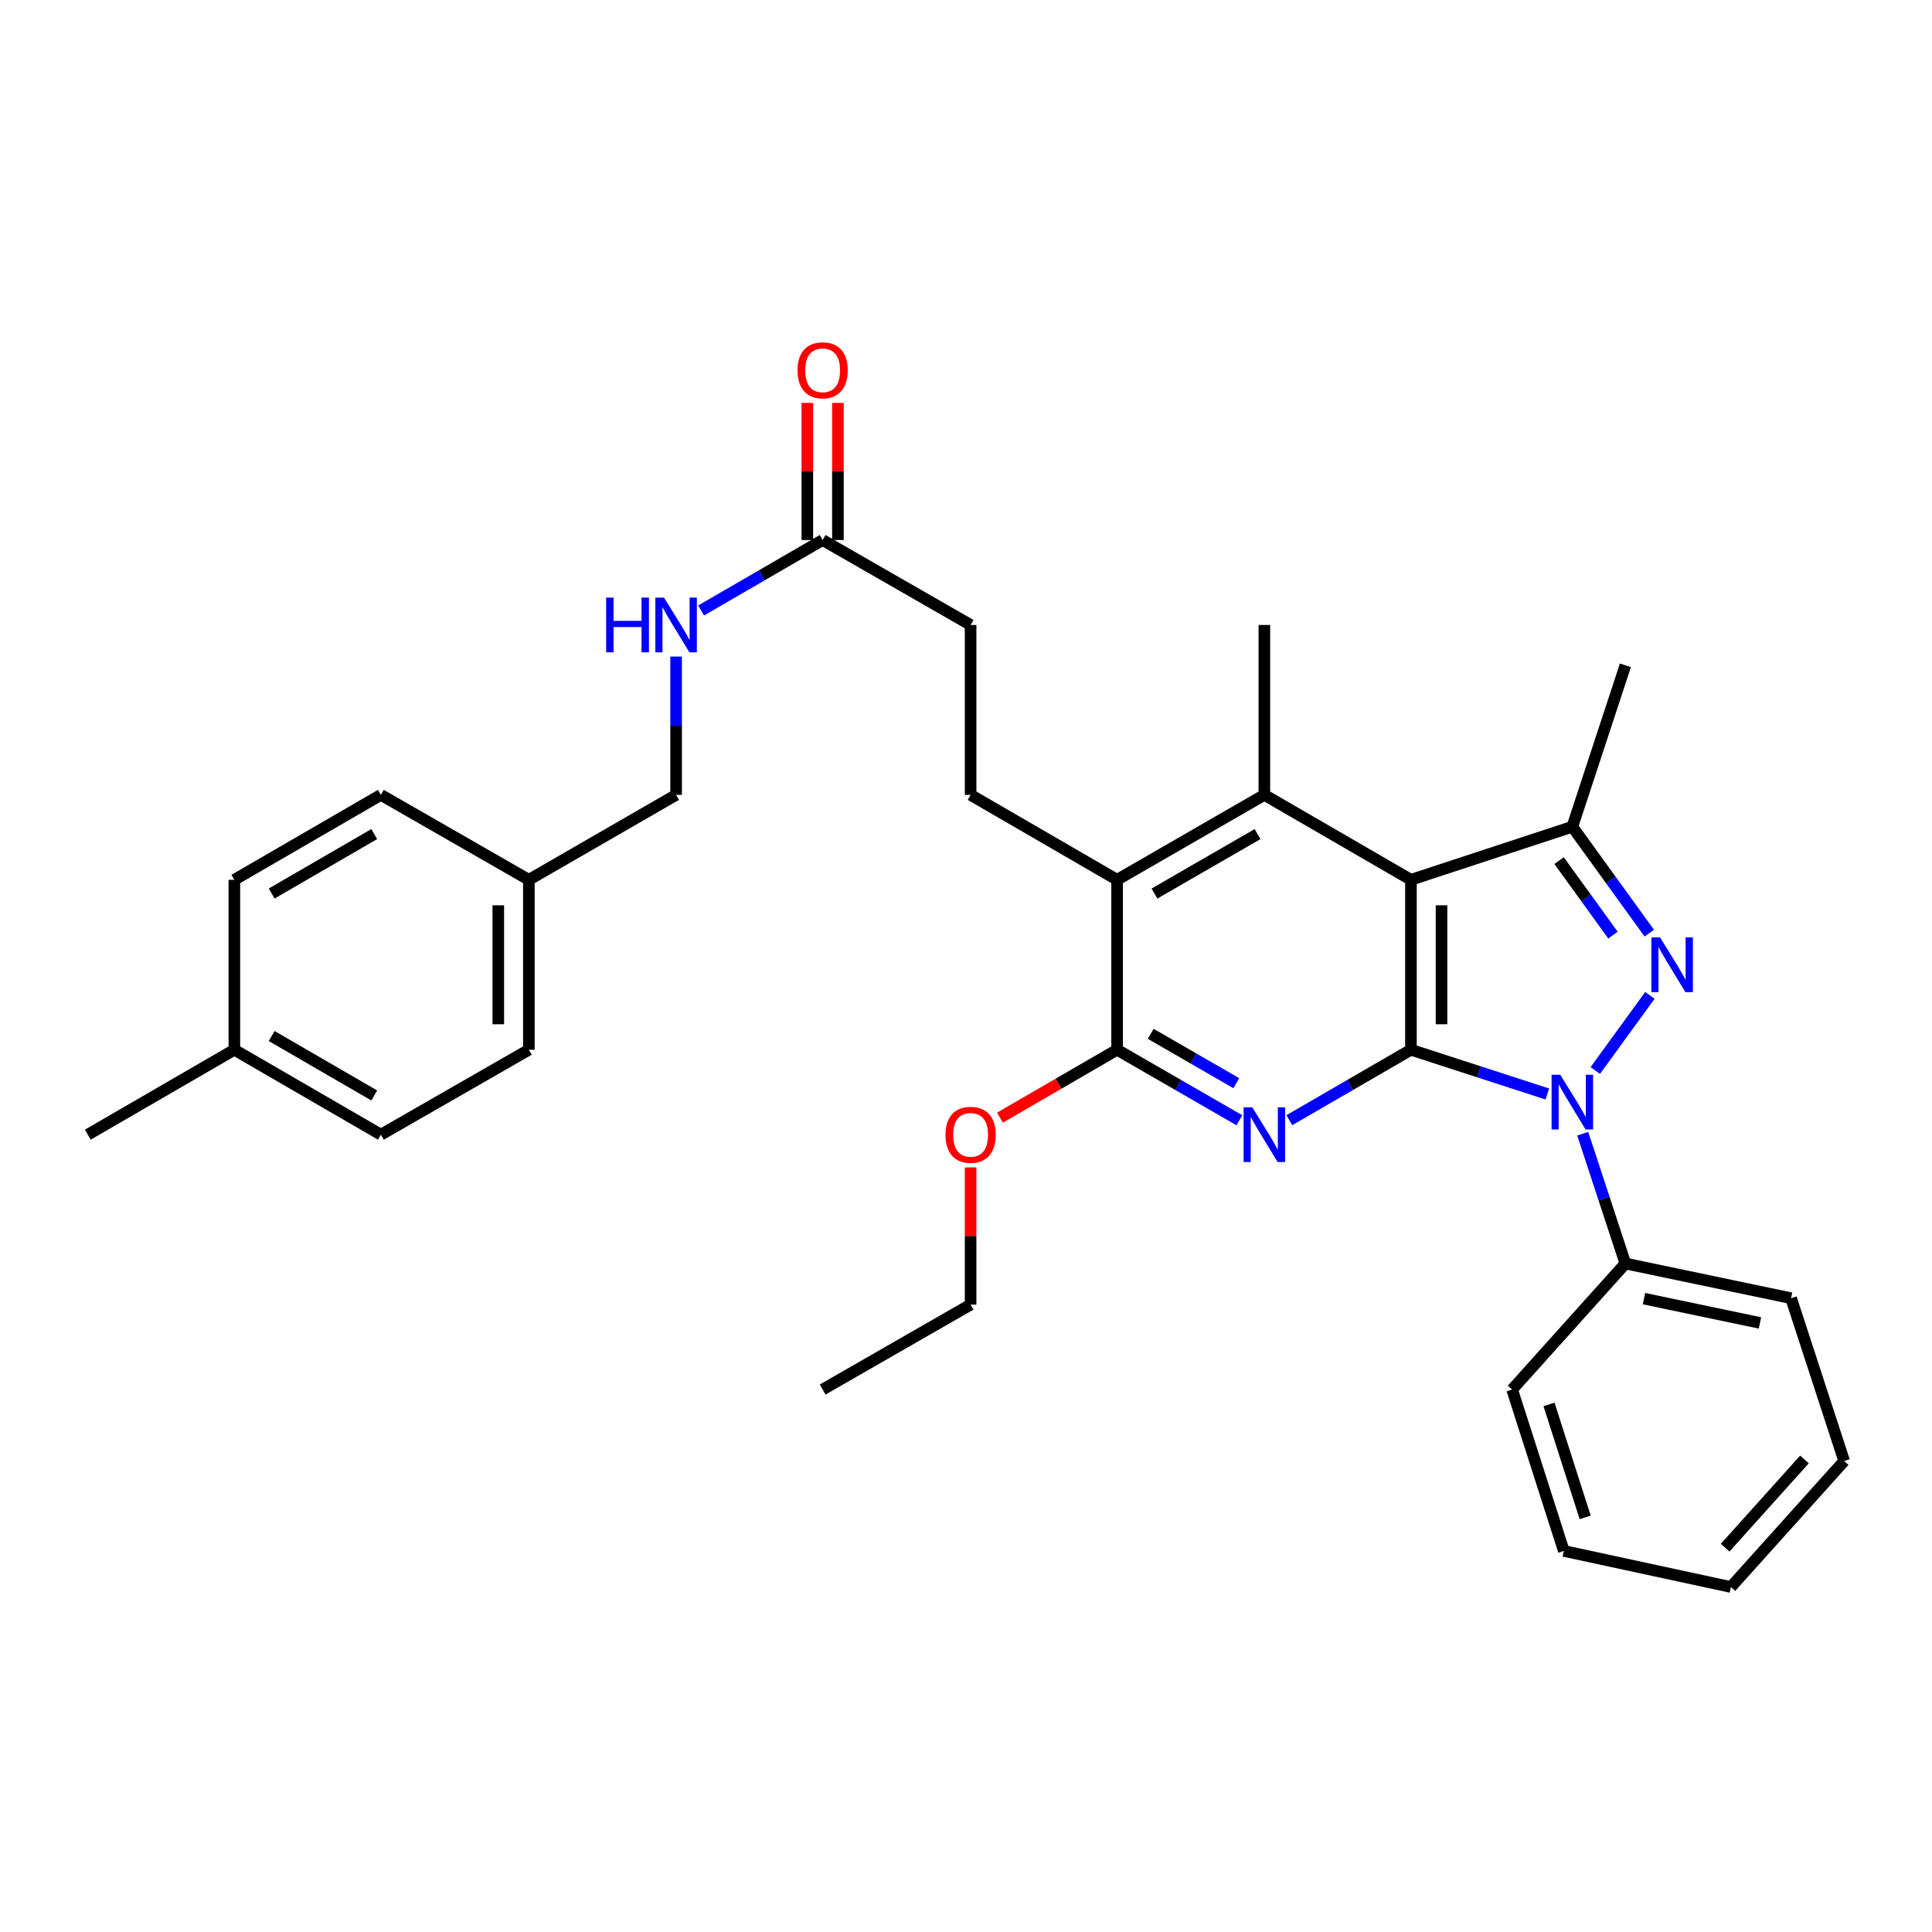 <?xml version='1.0' encoding='iso-8859-1'?>
<svg version='1.1' baseProfile='full'
              xmlns='http://www.w3.org/2000/svg'
                      xmlns:rdkit='http://www.rdkit.org/xml'
                      xmlns:xlink='http://www.w3.org/1999/xlink'
                  xml:space='preserve'
width='1000px' height='1000px' viewBox='0 0 1000 1000'>
<!-- END OF HEADER -->
<rect style='opacity:1.0;fill:#FFFFFF;stroke:none' width='1000' height='1000' x='0' y='0'> </rect>
<path class='bond-0' d='M 730.298,543.344 L 765.598,554.8' style='fill:none;fill-rule:evenodd;stroke:#000000;stroke-width:6px;stroke-linecap:butt;stroke-linejoin:miter;stroke-opacity:1' />
<path class='bond-0' d='M 765.598,554.8 L 800.899,566.256' style='fill:none;fill-rule:evenodd;stroke:#0000FF;stroke-width:6px;stroke-linecap:butt;stroke-linejoin:miter;stroke-opacity:1' />
<path class='bond-1' d='M 730.298,543.344 L 730.298,455.385' style='fill:none;fill-rule:evenodd;stroke:#000000;stroke-width:6px;stroke-linecap:butt;stroke-linejoin:miter;stroke-opacity:1' />
<path class='bond-1' d='M 746.126,530.15 L 746.126,468.579' style='fill:none;fill-rule:evenodd;stroke:#000000;stroke-width:6px;stroke-linecap:butt;stroke-linejoin:miter;stroke-opacity:1' />
<path class='bond-3' d='M 730.298,543.344 L 698.829,561.577' style='fill:none;fill-rule:evenodd;stroke:#000000;stroke-width:6px;stroke-linecap:butt;stroke-linejoin:miter;stroke-opacity:1' />
<path class='bond-3' d='M 698.829,561.577 L 667.361,579.81' style='fill:none;fill-rule:evenodd;stroke:#0000FF;stroke-width:6px;stroke-linecap:butt;stroke-linejoin:miter;stroke-opacity:1' />
<path class='bond-2' d='M 825.72,554.097 L 853.977,515.212' style='fill:none;fill-rule:evenodd;stroke:#0000FF;stroke-width:6px;stroke-linecap:butt;stroke-linejoin:miter;stroke-opacity:1' />
<path class='bond-10' d='M 819.214,586.813 L 830.259,620.402' style='fill:none;fill-rule:evenodd;stroke:#0000FF;stroke-width:6px;stroke-linecap:butt;stroke-linejoin:miter;stroke-opacity:1' />
<path class='bond-10' d='M 830.259,620.402 L 841.305,653.991' style='fill:none;fill-rule:evenodd;stroke:#000000;stroke-width:6px;stroke-linecap:butt;stroke-linejoin:miter;stroke-opacity:1' />
<path class='bond-4' d='M 730.298,455.385 L 813.834,427.914' style='fill:none;fill-rule:evenodd;stroke:#000000;stroke-width:6px;stroke-linecap:butt;stroke-linejoin:miter;stroke-opacity:1' />
<path class='bond-5' d='M 730.298,455.385 L 654.429,411.427' style='fill:none;fill-rule:evenodd;stroke:#000000;stroke-width:6px;stroke-linecap:butt;stroke-linejoin:miter;stroke-opacity:1' />
<path class='bond-32' d='M 853.663,482.996 L 833.749,455.455' style='fill:none;fill-rule:evenodd;stroke:#0000FF;stroke-width:6px;stroke-linecap:butt;stroke-linejoin:miter;stroke-opacity:1' />
<path class='bond-32' d='M 833.749,455.455 L 813.834,427.914' style='fill:none;fill-rule:evenodd;stroke:#000000;stroke-width:6px;stroke-linecap:butt;stroke-linejoin:miter;stroke-opacity:1' />
<path class='bond-32' d='M 834.862,484.008 L 820.922,464.729' style='fill:none;fill-rule:evenodd;stroke:#0000FF;stroke-width:6px;stroke-linecap:butt;stroke-linejoin:miter;stroke-opacity:1' />
<path class='bond-32' d='M 820.922,464.729 L 806.982,445.451' style='fill:none;fill-rule:evenodd;stroke:#000000;stroke-width:6px;stroke-linecap:butt;stroke-linejoin:miter;stroke-opacity:1' />
<path class='bond-6' d='M 641.489,579.84 L 609.848,561.592' style='fill:none;fill-rule:evenodd;stroke:#0000FF;stroke-width:6px;stroke-linecap:butt;stroke-linejoin:miter;stroke-opacity:1' />
<path class='bond-6' d='M 609.848,561.592 L 578.208,543.344' style='fill:none;fill-rule:evenodd;stroke:#000000;stroke-width:6px;stroke-linecap:butt;stroke-linejoin:miter;stroke-opacity:1' />
<path class='bond-6' d='M 639.904,560.654 L 617.756,547.881' style='fill:none;fill-rule:evenodd;stroke:#0000FF;stroke-width:6px;stroke-linecap:butt;stroke-linejoin:miter;stroke-opacity:1' />
<path class='bond-6' d='M 617.756,547.881 L 595.608,535.107' style='fill:none;fill-rule:evenodd;stroke:#000000;stroke-width:6px;stroke-linecap:butt;stroke-linejoin:miter;stroke-opacity:1' />
<path class='bond-18' d='M 813.834,427.914 L 841.305,344.369' style='fill:none;fill-rule:evenodd;stroke:#000000;stroke-width:6px;stroke-linecap:butt;stroke-linejoin:miter;stroke-opacity:1' />
<path class='bond-17' d='M 654.429,411.427 L 654.429,323.484' style='fill:none;fill-rule:evenodd;stroke:#000000;stroke-width:6px;stroke-linecap:butt;stroke-linejoin:miter;stroke-opacity:1' />
<path class='bond-33' d='M 654.429,411.427 L 578.208,455.385' style='fill:none;fill-rule:evenodd;stroke:#000000;stroke-width:6px;stroke-linecap:butt;stroke-linejoin:miter;stroke-opacity:1' />
<path class='bond-33' d='M 650.903,431.732 L 597.549,462.502' style='fill:none;fill-rule:evenodd;stroke:#000000;stroke-width:6px;stroke-linecap:butt;stroke-linejoin:miter;stroke-opacity:1' />
<path class='bond-7' d='M 578.208,543.344 L 578.208,455.385' style='fill:none;fill-rule:evenodd;stroke:#000000;stroke-width:6px;stroke-linecap:butt;stroke-linejoin:miter;stroke-opacity:1' />
<path class='bond-14' d='M 578.208,543.344 L 547.891,560.92' style='fill:none;fill-rule:evenodd;stroke:#000000;stroke-width:6px;stroke-linecap:butt;stroke-linejoin:miter;stroke-opacity:1' />
<path class='bond-14' d='M 547.891,560.92 L 517.574,578.496' style='fill:none;fill-rule:evenodd;stroke:#FF0000;stroke-width:6px;stroke-linecap:butt;stroke-linejoin:miter;stroke-opacity:1' />
<path class='bond-8' d='M 578.208,455.385 L 502.383,411.427' style='fill:none;fill-rule:evenodd;stroke:#000000;stroke-width:6px;stroke-linecap:butt;stroke-linejoin:miter;stroke-opacity:1' />
<path class='bond-13' d='M 502.383,411.427 L 502.383,323.484' style='fill:none;fill-rule:evenodd;stroke:#000000;stroke-width:6px;stroke-linecap:butt;stroke-linejoin:miter;stroke-opacity:1' />
<path class='bond-9' d='M 425.793,279.518 L 502.383,323.484' style='fill:none;fill-rule:evenodd;stroke:#000000;stroke-width:6px;stroke-linecap:butt;stroke-linejoin:miter;stroke-opacity:1' />
<path class='bond-11' d='M 425.793,279.518 L 394.342,297.752' style='fill:none;fill-rule:evenodd;stroke:#000000;stroke-width:6px;stroke-linecap:butt;stroke-linejoin:miter;stroke-opacity:1' />
<path class='bond-11' d='M 394.342,297.752 L 362.891,315.987' style='fill:none;fill-rule:evenodd;stroke:#0000FF;stroke-width:6px;stroke-linecap:butt;stroke-linejoin:miter;stroke-opacity:1' />
<path class='bond-12' d='M 433.707,279.518 L 433.707,244.03' style='fill:none;fill-rule:evenodd;stroke:#000000;stroke-width:6px;stroke-linecap:butt;stroke-linejoin:miter;stroke-opacity:1' />
<path class='bond-12' d='M 433.707,244.03 L 433.707,208.543' style='fill:none;fill-rule:evenodd;stroke:#FF0000;stroke-width:6px;stroke-linecap:butt;stroke-linejoin:miter;stroke-opacity:1' />
<path class='bond-12' d='M 417.879,279.518 L 417.879,244.03' style='fill:none;fill-rule:evenodd;stroke:#000000;stroke-width:6px;stroke-linecap:butt;stroke-linejoin:miter;stroke-opacity:1' />
<path class='bond-12' d='M 417.879,244.03 L 417.879,208.543' style='fill:none;fill-rule:evenodd;stroke:#FF0000;stroke-width:6px;stroke-linecap:butt;stroke-linejoin:miter;stroke-opacity:1' />
<path class='bond-24' d='M 841.305,653.991 L 927.057,671.947' style='fill:none;fill-rule:evenodd;stroke:#000000;stroke-width:6px;stroke-linecap:butt;stroke-linejoin:miter;stroke-opacity:1' />
<path class='bond-24' d='M 850.924,672.176 L 910.951,684.746' style='fill:none;fill-rule:evenodd;stroke:#000000;stroke-width:6px;stroke-linecap:butt;stroke-linejoin:miter;stroke-opacity:1' />
<path class='bond-25' d='M 841.305,653.991 L 782.68,719.22' style='fill:none;fill-rule:evenodd;stroke:#000000;stroke-width:6px;stroke-linecap:butt;stroke-linejoin:miter;stroke-opacity:1' />
<path class='bond-15' d='M 349.959,339.843 L 349.959,375.635' style='fill:none;fill-rule:evenodd;stroke:#0000FF;stroke-width:6px;stroke-linecap:butt;stroke-linejoin:miter;stroke-opacity:1' />
<path class='bond-15' d='M 349.959,375.635 L 349.959,411.427' style='fill:none;fill-rule:evenodd;stroke:#000000;stroke-width:6px;stroke-linecap:butt;stroke-linejoin:miter;stroke-opacity:1' />
<path class='bond-26' d='M 502.383,604.261 L 502.383,639.762' style='fill:none;fill-rule:evenodd;stroke:#FF0000;stroke-width:6px;stroke-linecap:butt;stroke-linejoin:miter;stroke-opacity:1' />
<path class='bond-26' d='M 502.383,639.762 L 502.383,675.262' style='fill:none;fill-rule:evenodd;stroke:#000000;stroke-width:6px;stroke-linecap:butt;stroke-linejoin:miter;stroke-opacity:1' />
<path class='bond-16' d='M 349.959,411.427 L 273.739,455.385' style='fill:none;fill-rule:evenodd;stroke:#000000;stroke-width:6px;stroke-linecap:butt;stroke-linejoin:miter;stroke-opacity:1' />
<path class='bond-20' d='M 273.739,455.385 L 197.148,411.427' style='fill:none;fill-rule:evenodd;stroke:#000000;stroke-width:6px;stroke-linecap:butt;stroke-linejoin:miter;stroke-opacity:1' />
<path class='bond-21' d='M 273.739,455.385 L 273.739,543.344' style='fill:none;fill-rule:evenodd;stroke:#000000;stroke-width:6px;stroke-linecap:butt;stroke-linejoin:miter;stroke-opacity:1' />
<path class='bond-21' d='M 257.91,468.579 L 257.91,530.15' style='fill:none;fill-rule:evenodd;stroke:#000000;stroke-width:6px;stroke-linecap:butt;stroke-linejoin:miter;stroke-opacity:1' />
<path class='bond-19' d='M 121.306,543.344 L 197.148,587.302' style='fill:none;fill-rule:evenodd;stroke:#000000;stroke-width:6px;stroke-linecap:butt;stroke-linejoin:miter;stroke-opacity:1' />
<path class='bond-19' d='M 140.619,536.244 L 193.709,567.014' style='fill:none;fill-rule:evenodd;stroke:#000000;stroke-width:6px;stroke-linecap:butt;stroke-linejoin:miter;stroke-opacity:1' />
<path class='bond-27' d='M 121.306,543.344 L 45.455,587.302' style='fill:none;fill-rule:evenodd;stroke:#000000;stroke-width:6px;stroke-linecap:butt;stroke-linejoin:miter;stroke-opacity:1' />
<path class='bond-35' d='M 121.306,543.344 L 121.306,455.385' style='fill:none;fill-rule:evenodd;stroke:#000000;stroke-width:6px;stroke-linecap:butt;stroke-linejoin:miter;stroke-opacity:1' />
<path class='bond-22' d='M 197.148,411.427 L 121.306,455.385' style='fill:none;fill-rule:evenodd;stroke:#000000;stroke-width:6px;stroke-linecap:butt;stroke-linejoin:miter;stroke-opacity:1' />
<path class='bond-22' d='M 193.709,431.715 L 140.619,462.485' style='fill:none;fill-rule:evenodd;stroke:#000000;stroke-width:6px;stroke-linecap:butt;stroke-linejoin:miter;stroke-opacity:1' />
<path class='bond-23' d='M 273.739,543.344 L 197.148,587.302' style='fill:none;fill-rule:evenodd;stroke:#000000;stroke-width:6px;stroke-linecap:butt;stroke-linejoin:miter;stroke-opacity:1' />
<path class='bond-30' d='M 927.057,671.947 L 954.545,756.222' style='fill:none;fill-rule:evenodd;stroke:#000000;stroke-width:6px;stroke-linecap:butt;stroke-linejoin:miter;stroke-opacity:1' />
<path class='bond-29' d='M 782.68,719.22 L 809.429,802.757' style='fill:none;fill-rule:evenodd;stroke:#000000;stroke-width:6px;stroke-linecap:butt;stroke-linejoin:miter;stroke-opacity:1' />
<path class='bond-29' d='M 801.766,726.924 L 820.491,785.399' style='fill:none;fill-rule:evenodd;stroke:#000000;stroke-width:6px;stroke-linecap:butt;stroke-linejoin:miter;stroke-opacity:1' />
<path class='bond-28' d='M 502.383,675.262 L 425.793,719.22' style='fill:none;fill-rule:evenodd;stroke:#000000;stroke-width:6px;stroke-linecap:butt;stroke-linejoin:miter;stroke-opacity:1' />
<path class='bond-31' d='M 809.429,802.757 L 895.911,821.434' style='fill:none;fill-rule:evenodd;stroke:#000000;stroke-width:6px;stroke-linecap:butt;stroke-linejoin:miter;stroke-opacity:1' />
<path class='bond-34' d='M 954.545,756.222 L 895.911,821.434' style='fill:none;fill-rule:evenodd;stroke:#000000;stroke-width:6px;stroke-linecap:butt;stroke-linejoin:miter;stroke-opacity:1' />
<path class='bond-34' d='M 933.98,755.421 L 892.937,801.069' style='fill:none;fill-rule:evenodd;stroke:#000000;stroke-width:6px;stroke-linecap:butt;stroke-linejoin:miter;stroke-opacity:1' />
<path  class='atom-1' d='M 807.574 556.294
L 816.854 571.294
Q 817.774 572.774, 819.254 575.454
Q 820.734 578.134, 820.814 578.294
L 820.814 556.294
L 824.574 556.294
L 824.574 584.614
L 820.694 584.614
L 810.734 568.214
Q 809.574 566.294, 808.334 564.094
Q 807.134 561.894, 806.774 561.214
L 806.774 584.614
L 803.094 584.614
L 803.094 556.294
L 807.574 556.294
' fill='#0000FF'/>
<path  class='atom-3' d='M 859.235 485.2
L 868.515 500.2
Q 869.435 501.68, 870.915 504.36
Q 872.395 507.04, 872.475 507.2
L 872.475 485.2
L 876.235 485.2
L 876.235 513.52
L 872.355 513.52
L 862.395 497.12
Q 861.235 495.2, 859.995 493
Q 858.795 490.8, 858.435 490.12
L 858.435 513.52
L 854.755 513.52
L 854.755 485.2
L 859.235 485.2
' fill='#0000FF'/>
<path  class='atom-4' d='M 648.169 573.142
L 657.449 588.142
Q 658.369 589.622, 659.849 592.302
Q 661.329 594.982, 661.409 595.142
L 661.409 573.142
L 665.169 573.142
L 665.169 601.462
L 661.289 601.462
L 651.329 585.062
Q 650.169 583.142, 648.929 580.942
Q 647.729 578.742, 647.369 578.062
L 647.369 601.462
L 643.689 601.462
L 643.689 573.142
L 648.169 573.142
' fill='#0000FF'/>
<path  class='atom-12' d='M 313.739 309.324
L 317.579 309.324
L 317.579 321.364
L 332.059 321.364
L 332.059 309.324
L 335.899 309.324
L 335.899 337.644
L 332.059 337.644
L 332.059 324.564
L 317.579 324.564
L 317.579 337.644
L 313.739 337.644
L 313.739 309.324
' fill='#0000FF'/>
<path  class='atom-12' d='M 343.699 309.324
L 352.979 324.324
Q 353.899 325.804, 355.379 328.484
Q 356.859 331.164, 356.939 331.324
L 356.939 309.324
L 360.699 309.324
L 360.699 337.644
L 356.819 337.644
L 346.859 321.244
Q 345.699 319.324, 344.459 317.124
Q 343.259 314.924, 342.899 314.244
L 342.899 337.644
L 339.219 337.644
L 339.219 309.324
L 343.699 309.324
' fill='#0000FF'/>
<path  class='atom-13' d='M 412.793 191.664
Q 412.793 184.864, 416.153 181.064
Q 419.513 177.264, 425.793 177.264
Q 432.073 177.264, 435.433 181.064
Q 438.793 184.864, 438.793 191.664
Q 438.793 198.544, 435.393 202.464
Q 431.993 206.344, 425.793 206.344
Q 419.553 206.344, 416.153 202.464
Q 412.793 198.584, 412.793 191.664
M 425.793 203.144
Q 430.113 203.144, 432.433 200.264
Q 434.793 197.344, 434.793 191.664
Q 434.793 186.104, 432.433 183.304
Q 430.113 180.464, 425.793 180.464
Q 421.473 180.464, 419.113 183.264
Q 416.793 186.064, 416.793 191.664
Q 416.793 197.384, 419.113 200.264
Q 421.473 203.144, 425.793 203.144
' fill='#FF0000'/>
<path  class='atom-15' d='M 489.383 587.382
Q 489.383 580.582, 492.743 576.782
Q 496.103 572.982, 502.383 572.982
Q 508.663 572.982, 512.023 576.782
Q 515.383 580.582, 515.383 587.382
Q 515.383 594.262, 511.983 598.182
Q 508.583 602.062, 502.383 602.062
Q 496.143 602.062, 492.743 598.182
Q 489.383 594.302, 489.383 587.382
M 502.383 598.862
Q 506.703 598.862, 509.023 595.982
Q 511.383 593.062, 511.383 587.382
Q 511.383 581.822, 509.023 579.022
Q 506.703 576.182, 502.383 576.182
Q 498.063 576.182, 495.703 578.982
Q 493.383 581.782, 493.383 587.382
Q 493.383 593.102, 495.703 595.982
Q 498.063 598.862, 502.383 598.862
' fill='#FF0000'/>
</svg>
